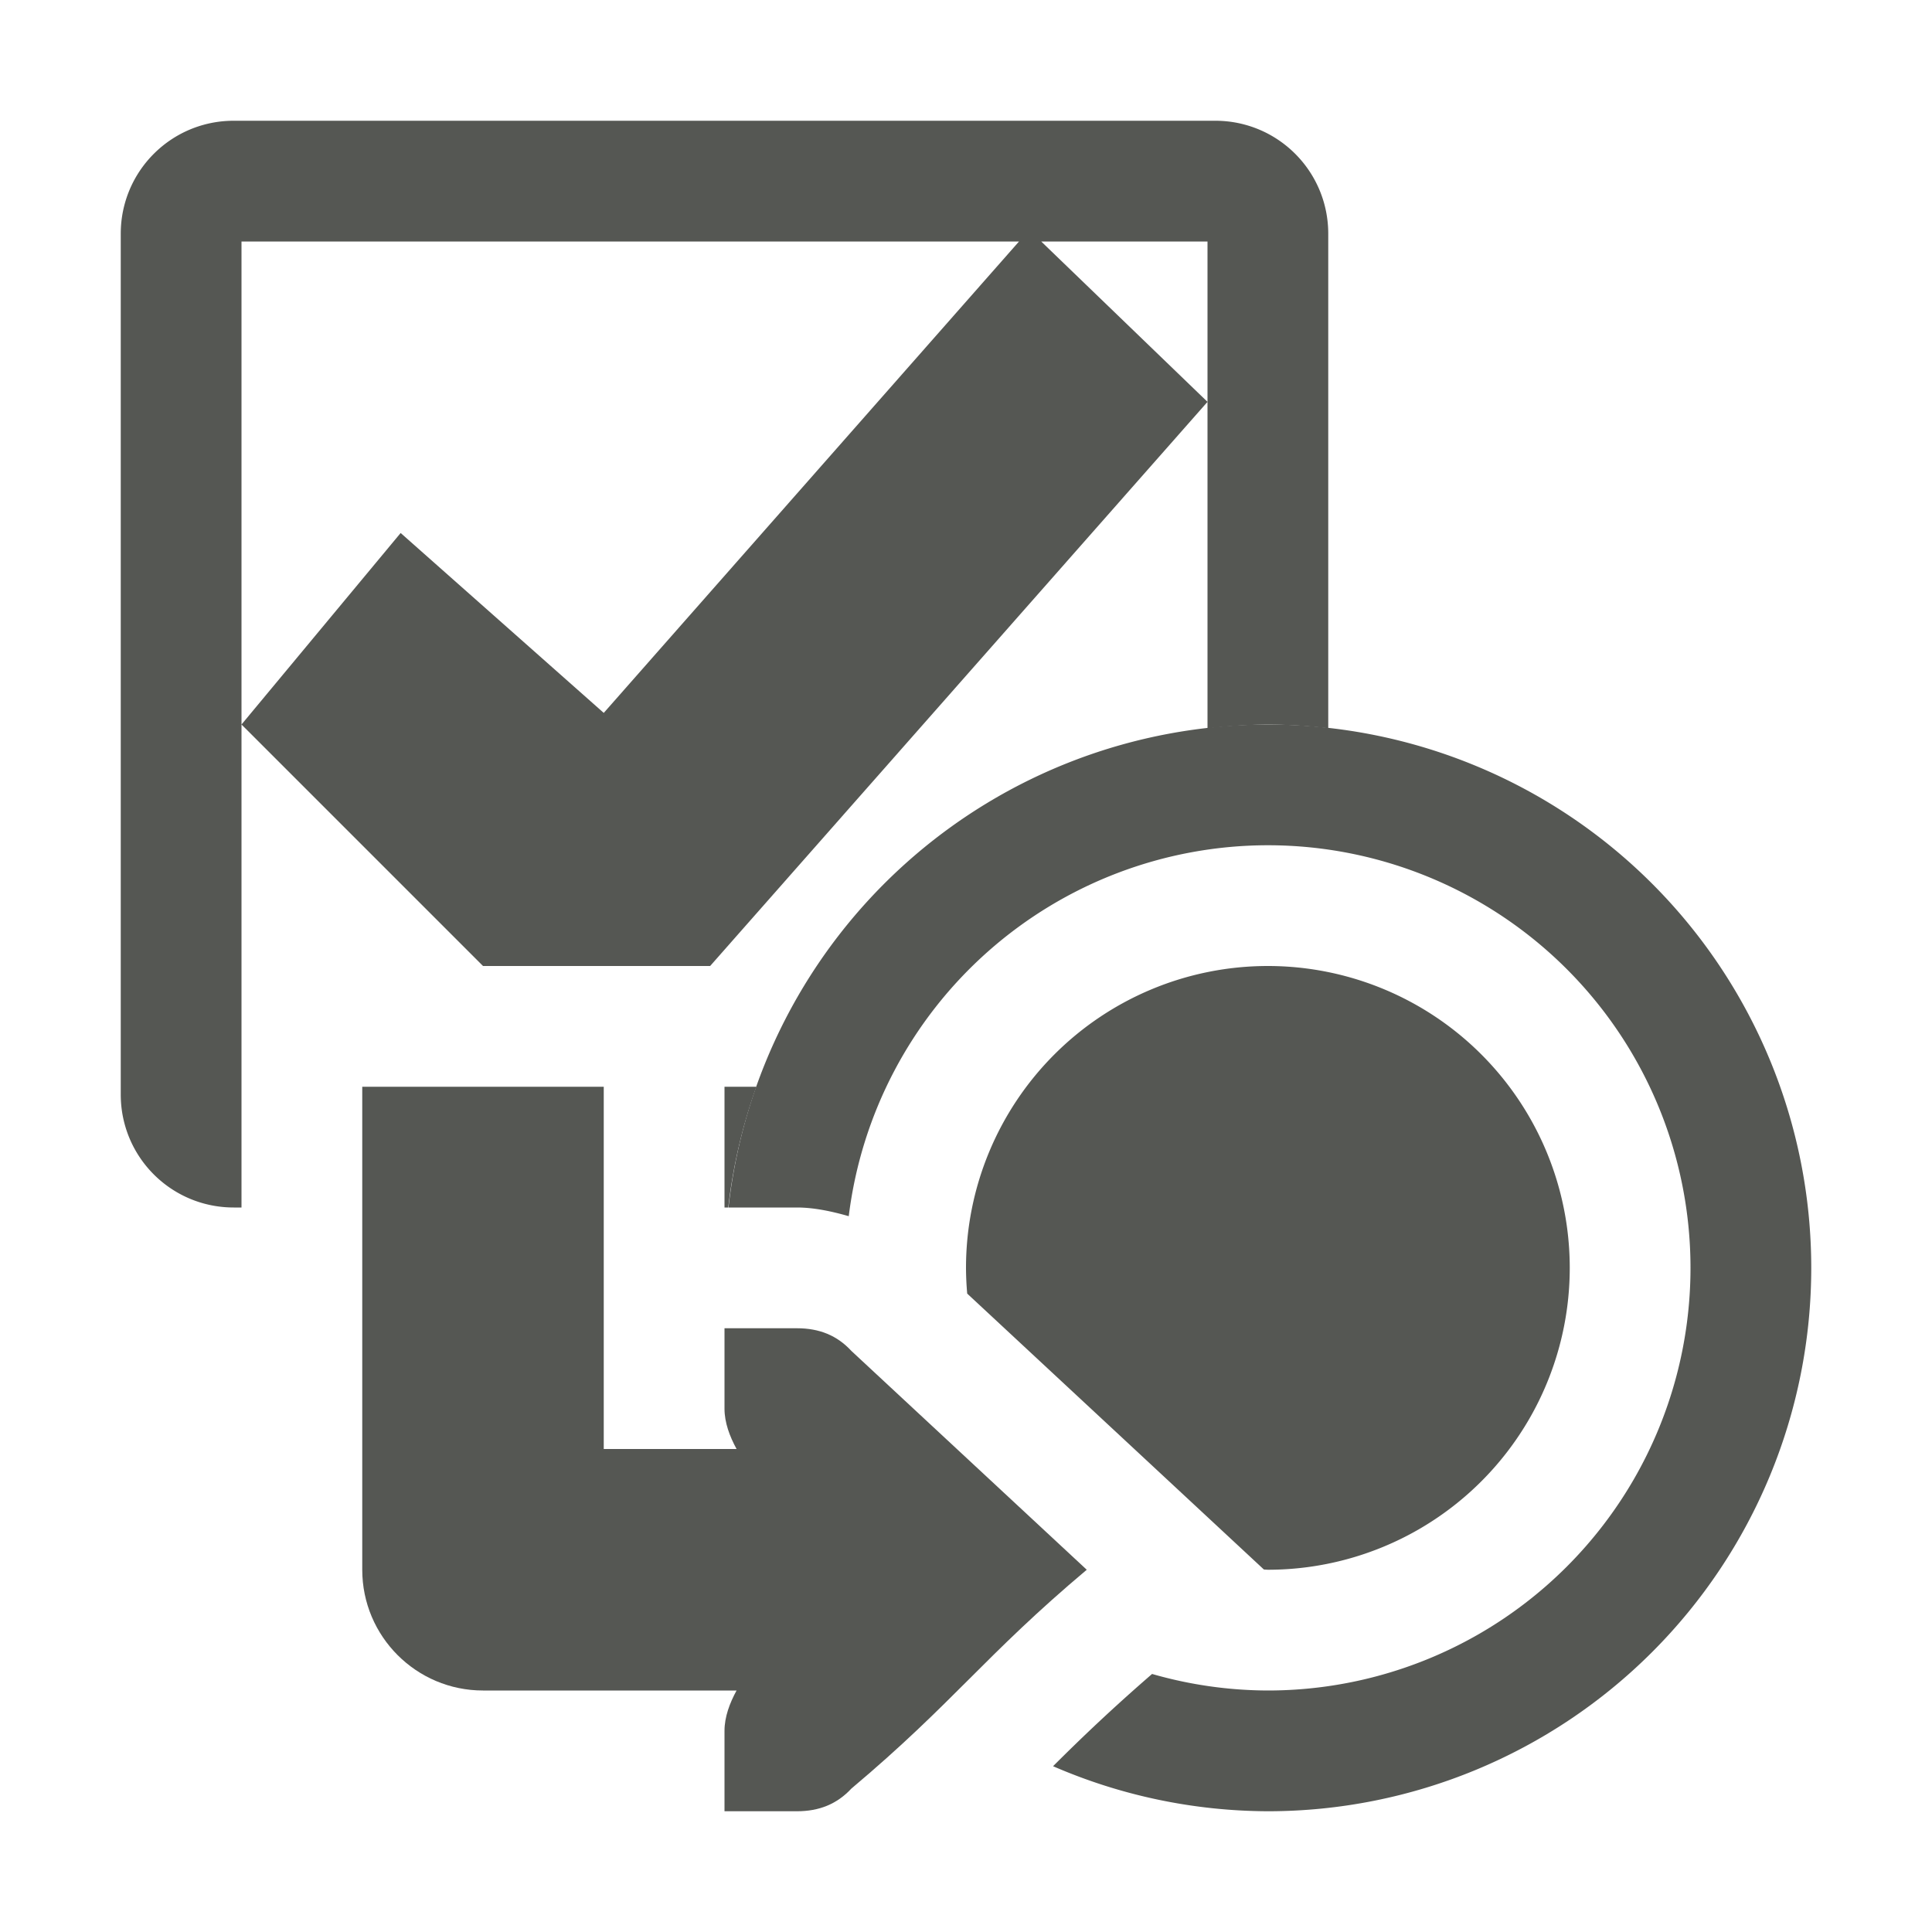 <svg xmlns="http://www.w3.org/2000/svg" viewBox="0 0 16 16">
  <path
     style="fill:#555753"
     d="M 1.936 1 C 1.418 1 1 1.418 1 1.936 L 1 9.064 C 1 9.582 1.418 10 1.936 10 L 2 10 L 2 9 L 2 8 L 2 6 L 2 2 L 8.439 2 L 5 5.904 L 3.318 4.414 L 2 6 L 4 8 L 5.881 8 L 10 3.328 L 8.623 2 L 10 2 L 10 3.328 L 10 6.033 A 4.5 4.5 0 0 1 10.5 6 A 4.5 4.5 0 0 1 11 6.031 L 11 1.936 C 11 1.418 10.582 1 10.064 1 L 1.936 1 z M 6 9 L 6 10 L 6.031 10 A 4.5 4.5 0 0 1 6.264 9 L 6 9 z "
     />
  <path
     style="fill:#555753"
     d="M 10.5 6 A 4.5 4.5 0 0 0 6.033 10 L 6.248 10 L 6.6 10 C 6.737 10 6.883 10.03 7.029 10.072 A 3.5 3.5 0 0 1 10.5 7 A 3.5 3.5 0 0 1 14 10.5 A 3.5 3.5 0 0 1 10.5 14 A 3.5 3.5 0 0 1 9.541 13.863 C 9.218 14.143 8.963 14.385 8.721 14.627 A 4.5 4.5 0 0 0 10.5 15 A 4.5 4.5 0 0 0 15 10.5 A 4.5 4.5 0 0 0 10.5 6 z M 10.5 8 A 2.5 2.5 0 0 0 8 10.5 A 2.5 2.5 0 0 0 8.01 10.713 L 10.467 12.998 A 2.5 2.5 0 0 0 10.5 13 A 2.5 2.5 0 0 0 13 10.5 A 2.5 2.5 0 0 0 10.5 8 z "
     />
  <path
     style="fill:#555753"
     d="m 3,9 h 2 v 3 H 6.1 C 6.043,11.896 6,11.781 6,11.666 V 11 h 0.248 0.352 c 0.186,0 0.333,0.06 0.451,0.188 L 9,13 C 8.15,13.715 7.901,14.097 7.051,14.812 6.932,14.94 6.785,15 6.6,15 H 6.248 6 V 14.334 C 6,14.219 6.043,14.104 6.1,14 H 4 C 3.448,14 3,13.552 3,13 Z m 6,4 z"
     />
</svg>
